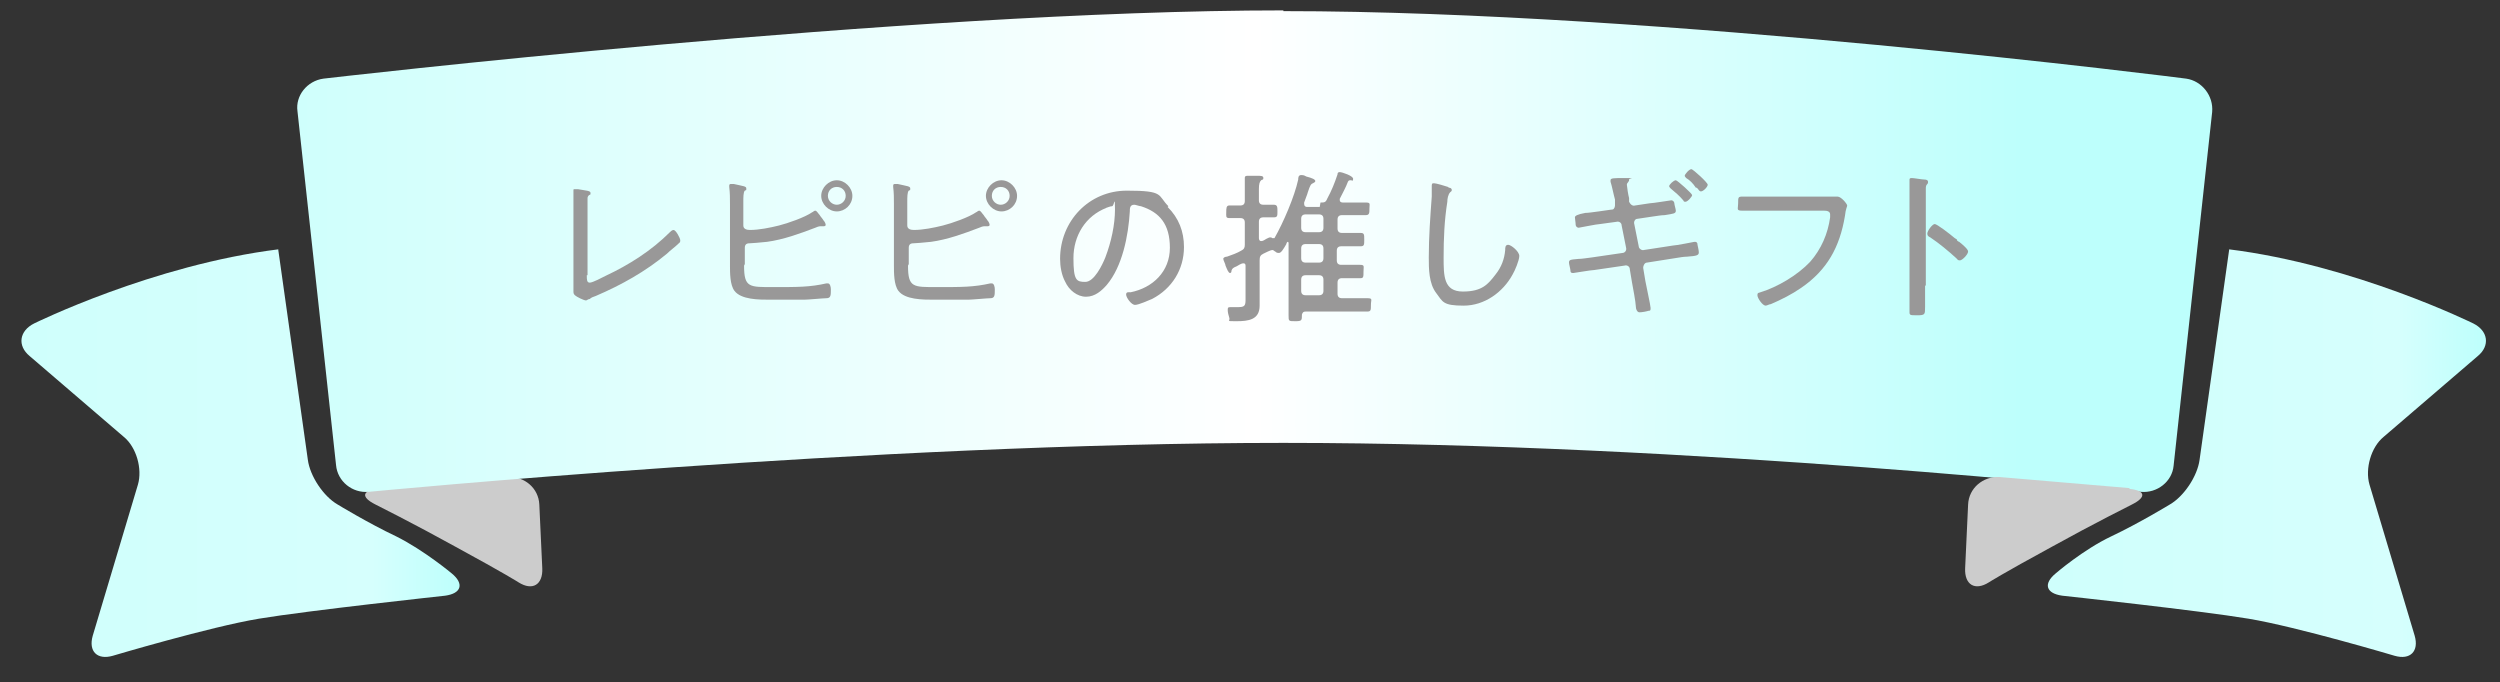 <?xml version="1.0" encoding="UTF-8"?>
<svg id="_レイヤー_1" data-name="レイヤー_1" xmlns="http://www.w3.org/2000/svg" version="1.1" xmlns:xlink="http://www.w3.org/1999/xlink" viewBox="0 0 337 92">
  <rect x="0" y="0" width="337" height="92" fill="#333333" stroke="none"/>
  <!-- Generator: Adobe Illustrator 29.0.0, SVG Export Plug-In . SVG Version: 2.1.0 Build 186)  -->
  <defs>
    <style>
      .st0 {
        fill: #999898;
      }

      .st1 {
        fill: url(#_名称未設定グラデーション_251);
      }

      .st2 {
        fill: #ccc;
      }

      .st3 {
        fill: url(#_名称未設定グラデーション_25);
      }

      .st4 {
        fill: url(#_名称未設定グラデーション_17);
      }
    </style>
    <linearGradient id="_名称未設定グラデーション_25" data-name="名称未設定グラデーション 25" x1="2.9" y1="61.1" x2="62" y2="61.1" gradientUnits="userSpaceOnUse">
      <stop offset="0" stop-color="#cffffc"/>
      <stop offset=".8" stop-color="#d6fffd"/>
      <stop offset="1" stop-color="#bdfffc"/>
    </linearGradient>
    <linearGradient id="_名称未設定グラデーション_17" data-name="名称未設定グラデーション 17" x1="40" y1="33.9" x2="298.3" y2="33.9" gradientUnits="userSpaceOnUse">
      <stop offset="0" stop-color="#cffffc"/>
      <stop offset=".5" stop-color="#fff"/>
      <stop offset=".9" stop-color="#bdfffc"/>
    </linearGradient>
    <linearGradient id="_名称未設定グラデーション_251" data-name="名称未設定グラデーション 25" x1="276" x2="335.1" xlink:href="#_名称未設定グラデーション_25"/>
  </defs>
  <g>
    <path class="st2" d="M51,65.9c-2.2.2-2.4,1.1-.4,2.1,0,0,5.2,2.6,10.8,5.7,6.8,3.7,8.5,4.8,8.5,4.8,1.9,1.2,3.3.3,3.2-1.9l-.4-8.6c-.1-2.2-2-3.8-4.2-3.7l-17.6,1.5Z"/>
    <path class="st3" d="M37.5,33.6l4,28.4c.3,2.2,2.1,4.9,4,6,0,0,4.1,2.5,7.9,4.3,3.8,1.9,7.5,5,7.5,5,1.7,1.4,1.3,2.7-.9,3,0,0-18.5,2-25.1,3.1s-19.7,5-19.7,5c-2.1.6-3.3-.6-2.7-2.7l6.1-20.4c.6-2.1-.2-5-1.9-6.4l-12.7-10.9c-1.7-1.4-1.4-3.4.6-4.4,0,0,16-7.9,33-10Z"/>
    <path class="st4" d="M173,1.4C122.2,1.4,43.6,10.6,43.6,10.6c-2.2.3-3.8,2.3-3.5,4.4l5.2,47.7c.2,2.2,2.2,3.8,4.4,3.6,0,0,68.2-6.6,123.3-6.6s115.6,6.6,115.6,6.6c2.2.2,4.2-1.4,4.4-3.5l5.2-47.7c.2-2.2-1.4-4.2-3.5-4.5,0,0-70.9-9.1-121.7-9.1Z"/>
    <path class="st2" d="M287,65.9c2.2.2,2.4,1.1.4,2.1,0,0-5.2,2.6-10.8,5.7-6.8,3.7-8.5,4.8-8.5,4.8-1.9,1.2-3.3.3-3.2-1.9l.4-8.6c.1-2.2,2-3.8,4.2-3.7l17.6,1.5Z"/>
    <path class="st1" d="M300.5,33.6l-4,28.4c-.3,2.2-2.1,4.9-4,6,0,0-4.1,2.5-7.9,4.3s-7.5,5-7.5,5c-1.7,1.4-1.3,2.7.9,3,0,0,18.5,2,25.1,3.1,6.6,1.1,19.7,5,19.7,5,2.1.6,3.3-.6,2.7-2.7l-6.1-20.4c-.6-2.1.2-5,1.9-6.4l12.7-10.9c1.7-1.4,1.4-3.4-.6-4.4,0,0-16-7.9-33-10Z"/>
  </g>
  <g>
    <path class="st0" d="M79.1,37.1c0,.6,0,1,.4,1s1.7-.7,2.1-.9c3.2-1.5,6.2-3.4,8.7-5.9.1-.1.3-.3.5-.3.3,0,.9,1.1.9,1.4s-.1.3-.2.4c-.5.5-1.1.9-1.6,1.4-2.9,2.4-6.1,4.2-9.6,5.7-.3.1-.6.2-.8.4-.2,0-.4.2-.5.2-.3,0-1.3-.5-1.5-.7-.2-.2-.2-.3-.2-.6s0-1.4,0-2.5v-8.5c0-.8,0-1.5,0-2.3,0,0,0-.1,0-.2,0-.2,0-.2.2-.2s.3,0,.4,0c1.1.2,1.7.2,1.7.5s0,.2-.2.3c-.2.2-.2.3-.2.5,0,.6,0,1.6,0,2.3v8Z"/>
    <path class="st0" d="M100.3,35.8c0,3,.7,2.9,4,2.9s4.9,0,7.1-.5c0,0,.2,0,.2,0,.3,0,.4.5.4.8,0,.8,0,1.2-.6,1.2-.4,0-2.5.2-3,.2-1.5,0-3.1,0-4.6,0s-3.9,0-4.8-1.2c-.6-.8-.6-2.4-.6-3.4v-8.3c0-.8,0-1.5-.1-2.3,0,0,0-.1,0-.2,0-.2.2-.2.2-.2.1,0,.3,0,.4,0,1.3.3,1.7.3,1.7.6s0,.2-.2.3c-.2.2-.2.9-.2,1.5v3.2c0,.5.5.6.9.6,1.2,0,2.7-.3,3.9-.6,1.2-.3,3.5-1.1,4.5-1.8.1,0,.2-.2.4-.2.2,0,.4.4.6.6.1.2.4.5.5.7.2.2.3.5.3.6,0,.2-.2.2-.3.2s-.2,0-.2,0h-.2c-.2,0-.5.1-.7.2-2.1.8-4.3,1.6-6.5,1.9-1.1.1-2,.2-2.4.2-.4,0-.6.2-.6.6v2.2ZM114.9,26.4c0,1.2-1,2.1-2.1,2.1s-2.1-1-2.1-2.1,1-2.1,2.1-2.1,2.1,1,2.1,2.1ZM111.6,26.4c0,.7.6,1.2,1.2,1.2s1.2-.5,1.2-1.2-.5-1.2-1.2-1.2-1.2.5-1.2,1.2Z"/>
    <path class="st0" d="M122.4,35.8c0,3,.7,2.9,4,2.9s4.9,0,7.1-.5c0,0,.2,0,.2,0,.3,0,.4.5.4.8,0,.8,0,1.2-.6,1.2-.4,0-2.5.2-3,.2-1.5,0-3.1,0-4.6,0s-3.9,0-4.8-1.2c-.6-.8-.6-2.4-.6-3.4v-8.3c0-.8,0-1.5-.1-2.3,0,0,0-.1,0-.2,0-.2.2-.2.2-.2.1,0,.3,0,.4,0,1.3.3,1.7.3,1.7.6s0,.2-.2.3c-.2.2-.2.9-.2,1.5v3.2c0,.5.5.6.9.6,1.2,0,2.7-.3,3.9-.6,1.2-.3,3.5-1.1,4.5-1.8.1,0,.2-.2.4-.2.2,0,.4.4.6.6.1.2.4.5.5.7.2.2.3.5.3.6,0,.2-.2.2-.3.2s-.2,0-.2,0h-.2c-.2,0-.5.1-.7.2-2.1.8-4.3,1.6-6.5,1.9-1.1.1-2,.2-2.4.2-.4,0-.6.2-.6.6v2.2ZM137.1,26.4c0,1.2-1,2.1-2.1,2.1s-2.1-1-2.1-2.1,1-2.1,2.1-2.1,2.1,1,2.1,2.1ZM133.7,26.4c0,.7.6,1.2,1.2,1.2s1.2-.5,1.2-1.2-.5-1.2-1.2-1.2-1.2.5-1.2,1.2Z"/>
    <path class="st0" d="M157.4,27.9c1.5,1.5,2.2,3.3,2.2,5.4,0,3-1.6,5.6-4.3,7-.5.2-1.8.8-2.3.8s-1.2-1-1.2-1.4.4-.3.6-.3c3-.6,5.3-2.8,5.3-6s-1.4-4.8-3.9-5.6c-.2,0-.7-.2-.9-.2-.6,0-.6.5-.6.9-.2,3.3-1,7.4-3.1,9.9-.7.8-1.6,1.6-2.8,1.6s-2.3-.9-2.8-2c-.5-.9-.7-2.1-.7-3.1,0-5.1,3.9-9.2,9-9.2s4.1.6,5.6,2.1ZM149.2,28c-2.9,1.1-4.5,3.8-4.5,6.8s.4,3.2,1.6,3.2,2.3-2.3,2.7-3.3c.8-2.1,1.3-4.4,1.3-6.5s-.1-.4-.4-.4-.6.2-.8.2Z"/>
    <path class="st0" d="M178,27.3c.5,0,.7,0,.9-.5.6-1.1,1-2.1,1.4-3.3,0-.1,0-.3.3-.3s1.8.5,1.8.9-.1.2-.3.2c-.2,0-.3,0-.4.2-.3.8-.7,1.5-1.1,2.3,0,0,0,.1,0,.2,0,.2.2.3.4.3h.9c.8,0,1.5,0,2.2,0s.5.2.5.8,0,.9-.5.9-1.4,0-2.2,0h-1c-.4,0-.6.2-.6.6v1.2c0,.4.2.6.6.6h.5c.7,0,1.5,0,2,0s.5.2.5.9,0,.9-.5.9c-.6,0-1.3,0-2.1,0h-.5c-.4,0-.6.2-.6.6v1.3c0,.4.2.6.6.6h.2c.8,0,1.6,0,2.3,0s.5.2.5.9,0,.9-.4.9c-.8,0-1.5,0-2.3,0h-.2c-.4,0-.6.2-.6.6v1.5c0,.4.2.6.6.6h1.1c.8,0,1.5,0,2.3,0s.5.2.5.9,0,.9-.5.9c-.8,0-1.5,0-2.3,0h-6c-.3,0-.4.1-.5.4,0,.8,0,.9-.9.9s-.9,0-.9-.8,0-1.8,0-2.7v-7c0,0,0-.2-.1-.2s-.2.2-.2.3c-.4.7-.7,1.2-1,1.2s-.4-.1-.5-.2c-.1,0-.2-.2-.4-.2-.2,0-1,.4-1.2.5-.4.2-.5.4-.5.9v4.6c0,.5,0,1,0,1.5,0,1.9-1.5,2.1-3.1,2.1s-.8,0-1-.5c-.1-.3-.2-.7-.2-1s0-.4.4-.4.6,0,1.1,0c1,0,.9-.4.9-1.6v-3.9c0-.2,0-.4-.3-.4s-.7.3-.9.4c-.5.2-.6.3-.7.6,0,.1,0,.3-.2.3-.2,0-.4-.5-.6-1,0-.2-.3-.7-.3-.9s.3-.3.5-.3c.6-.2,1.4-.5,1.9-.8.4-.2.5-.4.5-.8v-3c0-.4-.2-.6-.6-.6-.5,0-1,0-1.5,0s-.4-.3-.4-.8,0-.9.4-.9,1,0,1.5,0c.4,0,.6-.2.6-.6v-1.2c0-.6,0-1.1,0-1.7,0,0,0-.2,0-.2,0-.3.2-.3.4-.3.4,0,.8,0,1.3,0,.5,0,.8,0,.8.3s-.2.2-.3.3c-.2.2-.3.5-.3,1.2v1.5c0,.4.2.6.6.6.4,0,1.1,0,1.4,0,.5,0,.5.3.5.9s0,.8-.5.8-1,0-1.4,0c-.4,0-.6.2-.6.6v2.2c0,0,0,.4.3.4s.5-.2.7-.3c.2-.1.4-.2.5-.2s.2,0,.3.1c0,0,.1,0,.2,0s.1,0,.1,0c1.2-2.1,2.7-5.6,3.2-7.9,0-.2,0-.6.4-.6s.5.1.7.2c.8.2,1.2.4,1.2.6s-.2.2-.3.3c-.3.1-.4.3-.7,1.2-.1.4-.3.8-.5,1.4,0,0,0,.1,0,.2,0,.3.2.4.4.4h1.7ZM175.4,30.7c0,.4.2.6.6.6h1.8c.4,0,.6-.2.6-.6v-1.2c0-.4-.2-.6-.6-.6h-1.8c-.4,0-.6.2-.6.6v1.2ZM175.4,34.8c0,.4.2.6.6.6h1.8c.4,0,.6-.2.6-.6v-1.3c0-.4-.2-.6-.6-.6h-1.8c-.4,0-.6.2-.6.6v1.3ZM175.4,39.2c0,.4.2.6.6.6h1.8c.4,0,.6-.2.6-.6v-1.5c0-.4-.2-.6-.6-.6h-1.8c-.4,0-.6.2-.6.6v1.5Z"/>
    <path class="st0" d="M195.3,25.3c.2,0,.4.1.4.3s-.1.2-.2.3c-.3.3-.4.9-.4,1.3-.4,2.5-.5,5-.5,7.5s0,4.6,2.6,4.6,3.4-1,4.4-2.3c.8-1,1.2-2.1,1.3-3.3,0-.3,0-.7.4-.7.4,0,1.5.9,1.5,1.5s-.6,2-.9,2.5c-1.3,2.4-3.8,4.2-6.6,4.2s-2.8-.5-3.7-1.7c-1-1.3-1-3.3-1-4.8,0-2.7.2-5.5.4-8.2,0-.4,0-.9,0-1.3s0-.5.3-.5,1.6.4,1.9.5Z"/>
    <path class="st0" d="M217.2,28.3c.3,0,.5-.3.5-.6s0-.2,0-.3v-.5c-.2-.7-.4-1.8-.6-2.4,0,0,0-.2,0-.2,0-.3.4-.3,2-.3s.5,0,.5.2,0,.2-.1.3c-.1.2-.2.2-.2.4s.2,1.5.3,1.8v.5c.2.4.5.6.8.5l2-.3c.4,0,2.8-.4,2.9-.4.2,0,.4.2.4.4,0,.2.2.8.2,1,0,.4-.3.4-1.5.6-.4,0-1,.1-1.7.2l-2,.3c-.3,0-.5.4-.4.7l.6,3c0,.3.4.6.7.5l3.9-.6c.4,0,2.9-.5,2.9-.5.2,0,.3,0,.4.2,0,.2.2.9.2,1.2,0,.4-.2.5-1.6.6-.4,0-1,.1-1.6.2l-3.8.6c-.3,0-.5.4-.5.7l.3,1.8c.1.6.7,3.3.7,3.6s0,.4-.3.4c-.3.1-.9.2-1.2.2s-.5-.4-.5-.9c0-.4-.4-2.6-.5-3.1l-.3-1.8c0-.4-.4-.6-.7-.5l-4.1.6c-.4,0-2.7.4-2.8.4-.2,0-.4,0-.4-.3,0-.2-.2-.9-.2-1.1,0-.4.2-.4,1.3-.5.4,0,1-.1,1.8-.2l4.1-.6c.3,0,.6-.3.5-.7l-.6-3c0-.4-.4-.6-.7-.5l-2.2.3c-.4,0-2.8.5-2.9.5-.2,0-.4-.2-.4-.4,0-.3-.1-.8-.1-1s.3-.4,1.4-.6c.4,0,1-.1,1.8-.2l2.1-.3ZM225.9,24.3c.2,0,2.2,1.8,2.2,2s-.6.9-.9.9-.2-.1-.3-.2c-.5-.6-1.1-1.1-1.7-1.6,0,0-.2-.2-.2-.3,0-.2.6-.8.9-.8ZM228,22.8c.2,0,2.2,1.8,2.2,2.1s-.6.9-.9.9-.3-.3-.6-.5h-.1c-.4-.6-.8-1-1.3-1.3,0,0-.2-.2-.2-.3,0-.2.6-.9.9-.9Z"/>
    <path class="st0" d="M246.4,26.5c.3,0,.6,0,.9,0,.1,0,.3,0,.4,0,.5,0,1.3,1,1.3,1.2s-.2.4-.3,1.4c-.7,4.2-2.4,7.3-5.9,9.7-1.3.9-2.7,1.6-4.1,2.2-.2,0-.5.2-.7.2-.4,0-1.1-1-1.1-1.4s.2-.3.4-.4c2.3-.7,5-2.3,6.7-4.1,1.5-1.7,2.4-3.8,2.7-6,0-.1,0-.3,0-.4,0-.4-.4-.5-.8-.5h-8.3c-.9,0-1.8,0-2.7,0s-.6-.2-.6-1,0-.9.6-.9c.9,0,1.8,0,2.8,0h8.9Z"/>
    <path class="st0" d="M259.5,38.5c0,1,0,1.9,0,2.9s0,1.1-1.1,1.1-1,0-1-.8,0-2.1,0-3.1v-12.1c0-.6,0-1.3,0-1.8,0,0,0-.3,0-.4,0-.2,0-.3.3-.3s1.4.2,1.7.2c.3,0,.5.1.5.3s0,.2-.1.3c-.2.2-.2.4-.2.7,0,.6,0,1.2,0,1.8v11.2ZM263.8,32.4c0,0,.2.2.3.2.5.4,1.2,1,1.2,1.3,0,.4-.8,1.2-1.1,1.2s-.3-.1-.5-.3c-1.1-1-2.3-2-3.5-2.8-.2-.1-.4-.2-.4-.5,0-.4.7-1.3,1-1.3s2,1.3,2.7,1.9c.2.1.3.2.3.2Z"/>
  </g>
</svg>